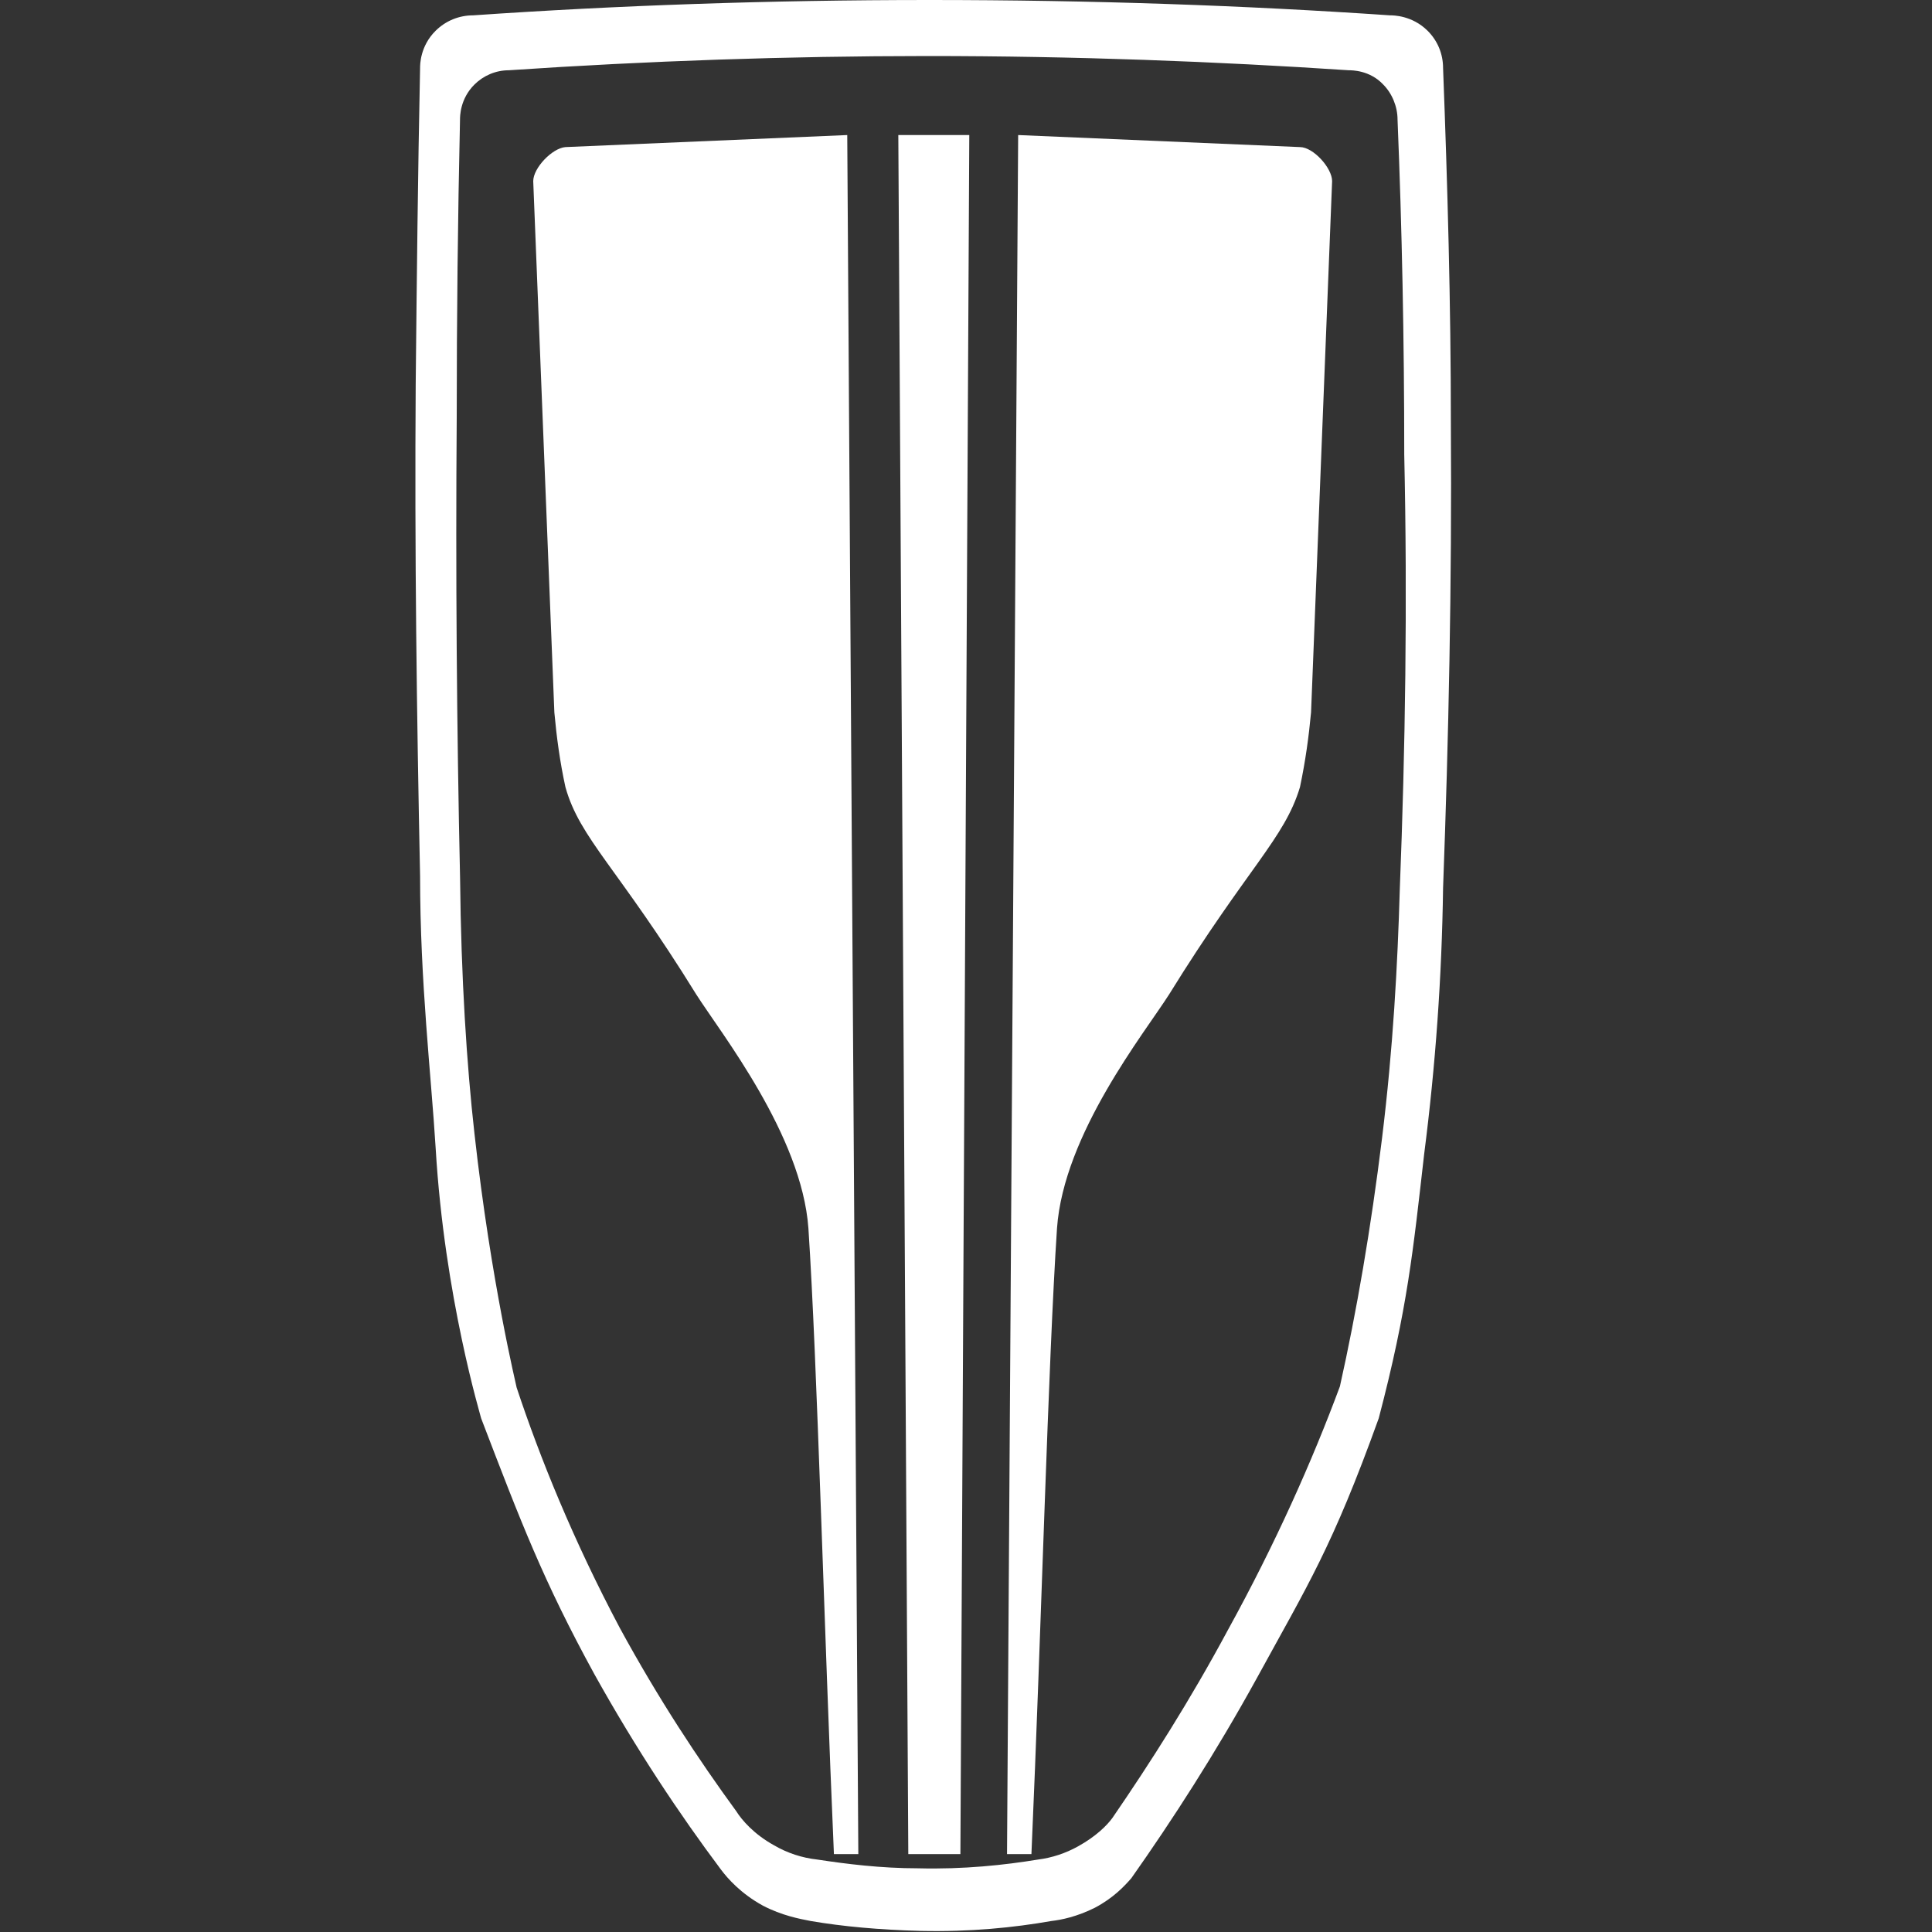 <svg width="30" height="30" viewBox="0 0 30 30" fill="none" xmlns="http://www.w3.org/2000/svg">
<rect x="0" y="0" width="30" height="30" fill="#333333" stroke="none"/>
<path d="M22.408 1.057C22.408 0.835 22.322 0.631 22.167 0.477C21.926 0.238 21.632 0.238 21.581 0.238C19.342 0.085 16.964 0 14.432 0C11.934 0 9.572 0.085 7.35 0.238C7.126 0.238 6.92 0.324 6.765 0.477C6.523 0.716 6.523 1.005 6.523 1.057C6.489 2.676 6.472 4.313 6.455 5.966C6.437 8.557 6.471 11.097 6.523 13.602C6.523 15.256 6.695 16.687 6.765 17.83C6.902 20.148 7.471 22.006 7.471 22.023C8.091 23.642 8.436 24.546 9.228 25.994C9.883 27.17 10.555 28.176 11.193 29.028C11.295 29.165 11.503 29.403 11.847 29.591C12.14 29.744 12.415 29.796 12.587 29.829C13.088 29.915 13.656 29.966 14.294 29.983C15.069 30 15.74 29.932 16.327 29.829C16.481 29.812 16.722 29.762 16.998 29.625C17.291 29.471 17.463 29.284 17.567 29.165C18.204 28.262 18.876 27.221 19.514 26.062C20.306 24.613 20.685 24.034 21.409 22.023C21.857 20.318 21.943 19.415 22.115 17.915C22.291 16.546 22.389 15.169 22.408 13.789C22.494 11.472 22.546 9.068 22.529 6.58C22.529 4.705 22.477 2.864 22.408 1.057ZM21.736 13.807C21.702 14.983 21.632 16.278 21.46 17.676C21.288 19.073 21.065 20.369 20.806 21.528C20.375 22.688 19.807 23.966 19.066 25.312C18.48 26.403 17.86 27.375 17.274 28.228C17.188 28.347 17.016 28.517 16.74 28.67C16.548 28.777 16.338 28.847 16.119 28.875C15.602 28.96 14.965 29.029 14.259 29.011C13.673 29.011 13.139 28.943 12.691 28.875C12.454 28.849 12.225 28.774 12.02 28.654C11.709 28.483 11.519 28.262 11.433 28.125C10.848 27.324 10.227 26.386 9.624 25.278C8.901 23.915 8.384 22.636 8.022 21.545C8.022 21.529 7.626 19.926 7.368 17.608C7.247 16.534 7.16 15.188 7.144 13.636C7.092 11.284 7.074 8.898 7.092 6.477C7.092 4.926 7.109 3.375 7.143 1.858C7.143 1.807 7.143 1.534 7.368 1.312C7.505 1.176 7.695 1.091 7.901 1.091C10.063 0.945 12.229 0.871 14.396 0.87C16.705 0.87 18.893 0.955 20.943 1.091C20.995 1.091 21.271 1.091 21.478 1.312C21.615 1.449 21.701 1.653 21.701 1.858C21.77 3.546 21.805 5.267 21.805 7.057C21.856 9.358 21.822 11.625 21.736 13.807Z" fill="white"/>
<path d="M14.104 28.79H14.913L15.051 2.097H13.949L14.104 28.79ZM8.78 2.284C8.574 2.301 8.28 2.608 8.28 2.813L8.608 11.062C8.642 11.438 8.694 11.829 8.78 12.222C9.004 13.023 9.59 13.466 10.813 15.444C11.192 16.04 12.45 17.625 12.553 19.074C12.691 21.17 12.795 25.261 12.949 28.79H13.328L13.156 2.097L8.78 2.284ZM20.186 2.284L15.81 2.097L15.637 28.79H16.016C16.171 25.261 16.275 21.17 16.413 19.074C16.516 17.608 17.773 16.04 18.152 15.444C19.376 13.466 19.945 13.023 20.186 12.222C20.272 11.813 20.323 11.438 20.358 11.062L20.685 2.813C20.685 2.608 20.392 2.284 20.186 2.284Z" fill="white"/>
</svg>
